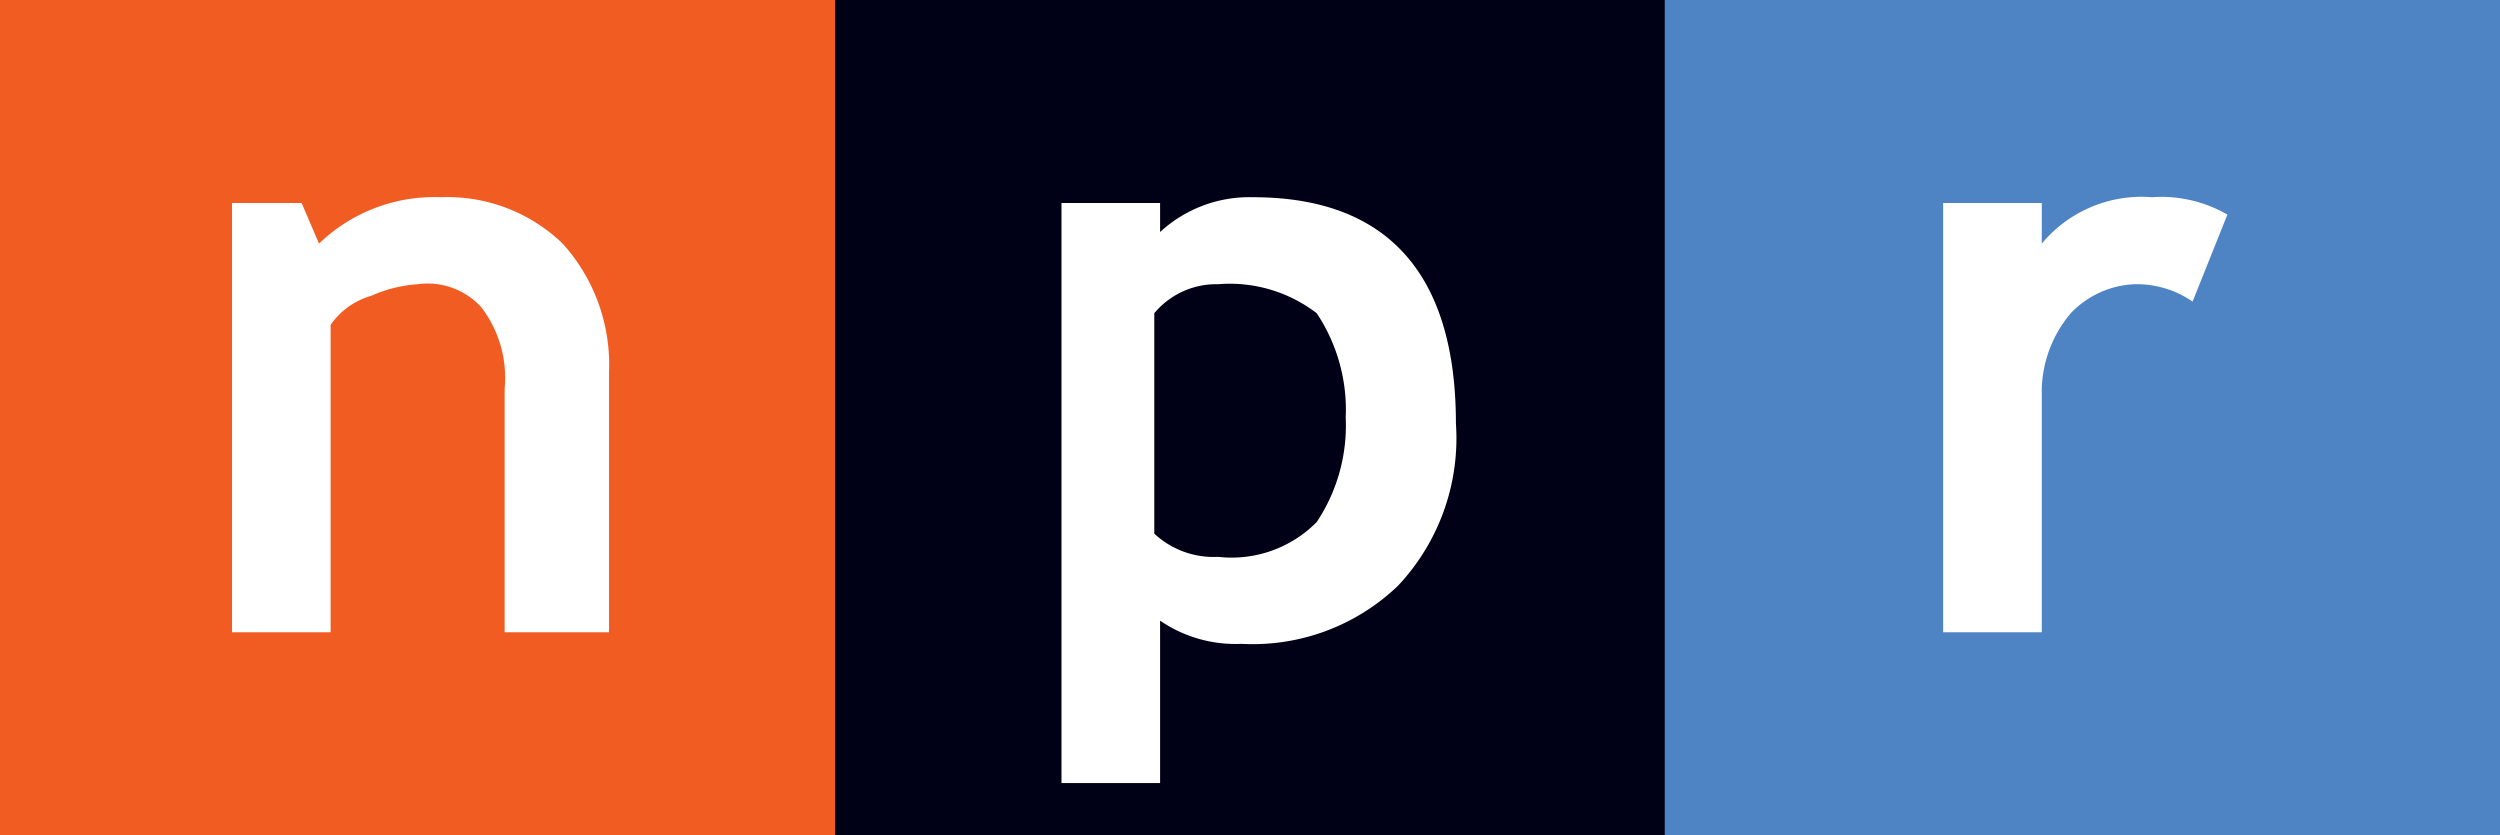 <svg xmlns="http://www.w3.org/2000/svg" viewBox="0 0 43.1 14.4"><rect x="0" y="0" width="43.1" height="14.4" fill="#333333" stroke="none"/><defs><style>.a{fill:#f15c22;}.b{fill:#000017;}.c{fill:#4e84c4;}.d{fill:#fff;}</style></defs><title>npr-logo</title><rect class="a" width="14.4" height="14.4"/><rect class="b" x="14.4" width="14.4" height="14.4"/><rect class="c" x="28.7" width="14.4" height="14.4"/><path class="d" d="M8.7,10.9V6.7a2,2,0,0,0-.4-1.4,1.25,1.25,0,0,0-1.1-.4,2.35,2.35,0,0,0-.8.2,1.28,1.28,0,0,0-.7.5v5.3H4V3.5H5.2L5.5,4.2a2.86,2.86,0,0,1,2.1-.8,2.86,2.86,0,0,1,2.1.8,3.11,3.11,0,0,1,.8,2.2v4.5H8.7Z"/><path class="d" d="M21,4.9a2.46,2.46,0,0,1,1.7.5,3,3,0,0,1,.5,1.8A3,3,0,0,1,22.7,9a2.06,2.06,0,0,1-1.7.6,1.5,1.5,0,0,1-1.1-.4V5.4A1.39,1.39,0,0,1,21,4.9Zm0.4,6.2a3.62,3.62,0,0,0,2.7-1,3.71,3.71,0,0,0,1-2.8c0-2.6-1.2-3.9-3.5-3.9A2.27,2.27,0,0,0,20,4V3.5H18.3v10H20V10.7A2.3,2.3,0,0,0,21.4,11.1Z"/><path class="d" d="M37.8,5.2a1.69,1.69,0,0,0-1-.3,1.61,1.61,0,0,0-1.1.5,2.11,2.11,0,0,0-.5,1.3v4.2H33.5V3.5h1.7V4.2a2.24,2.24,0,0,1,1.9-.8,2.27,2.27,0,0,1,1.3.3Z"/></svg>